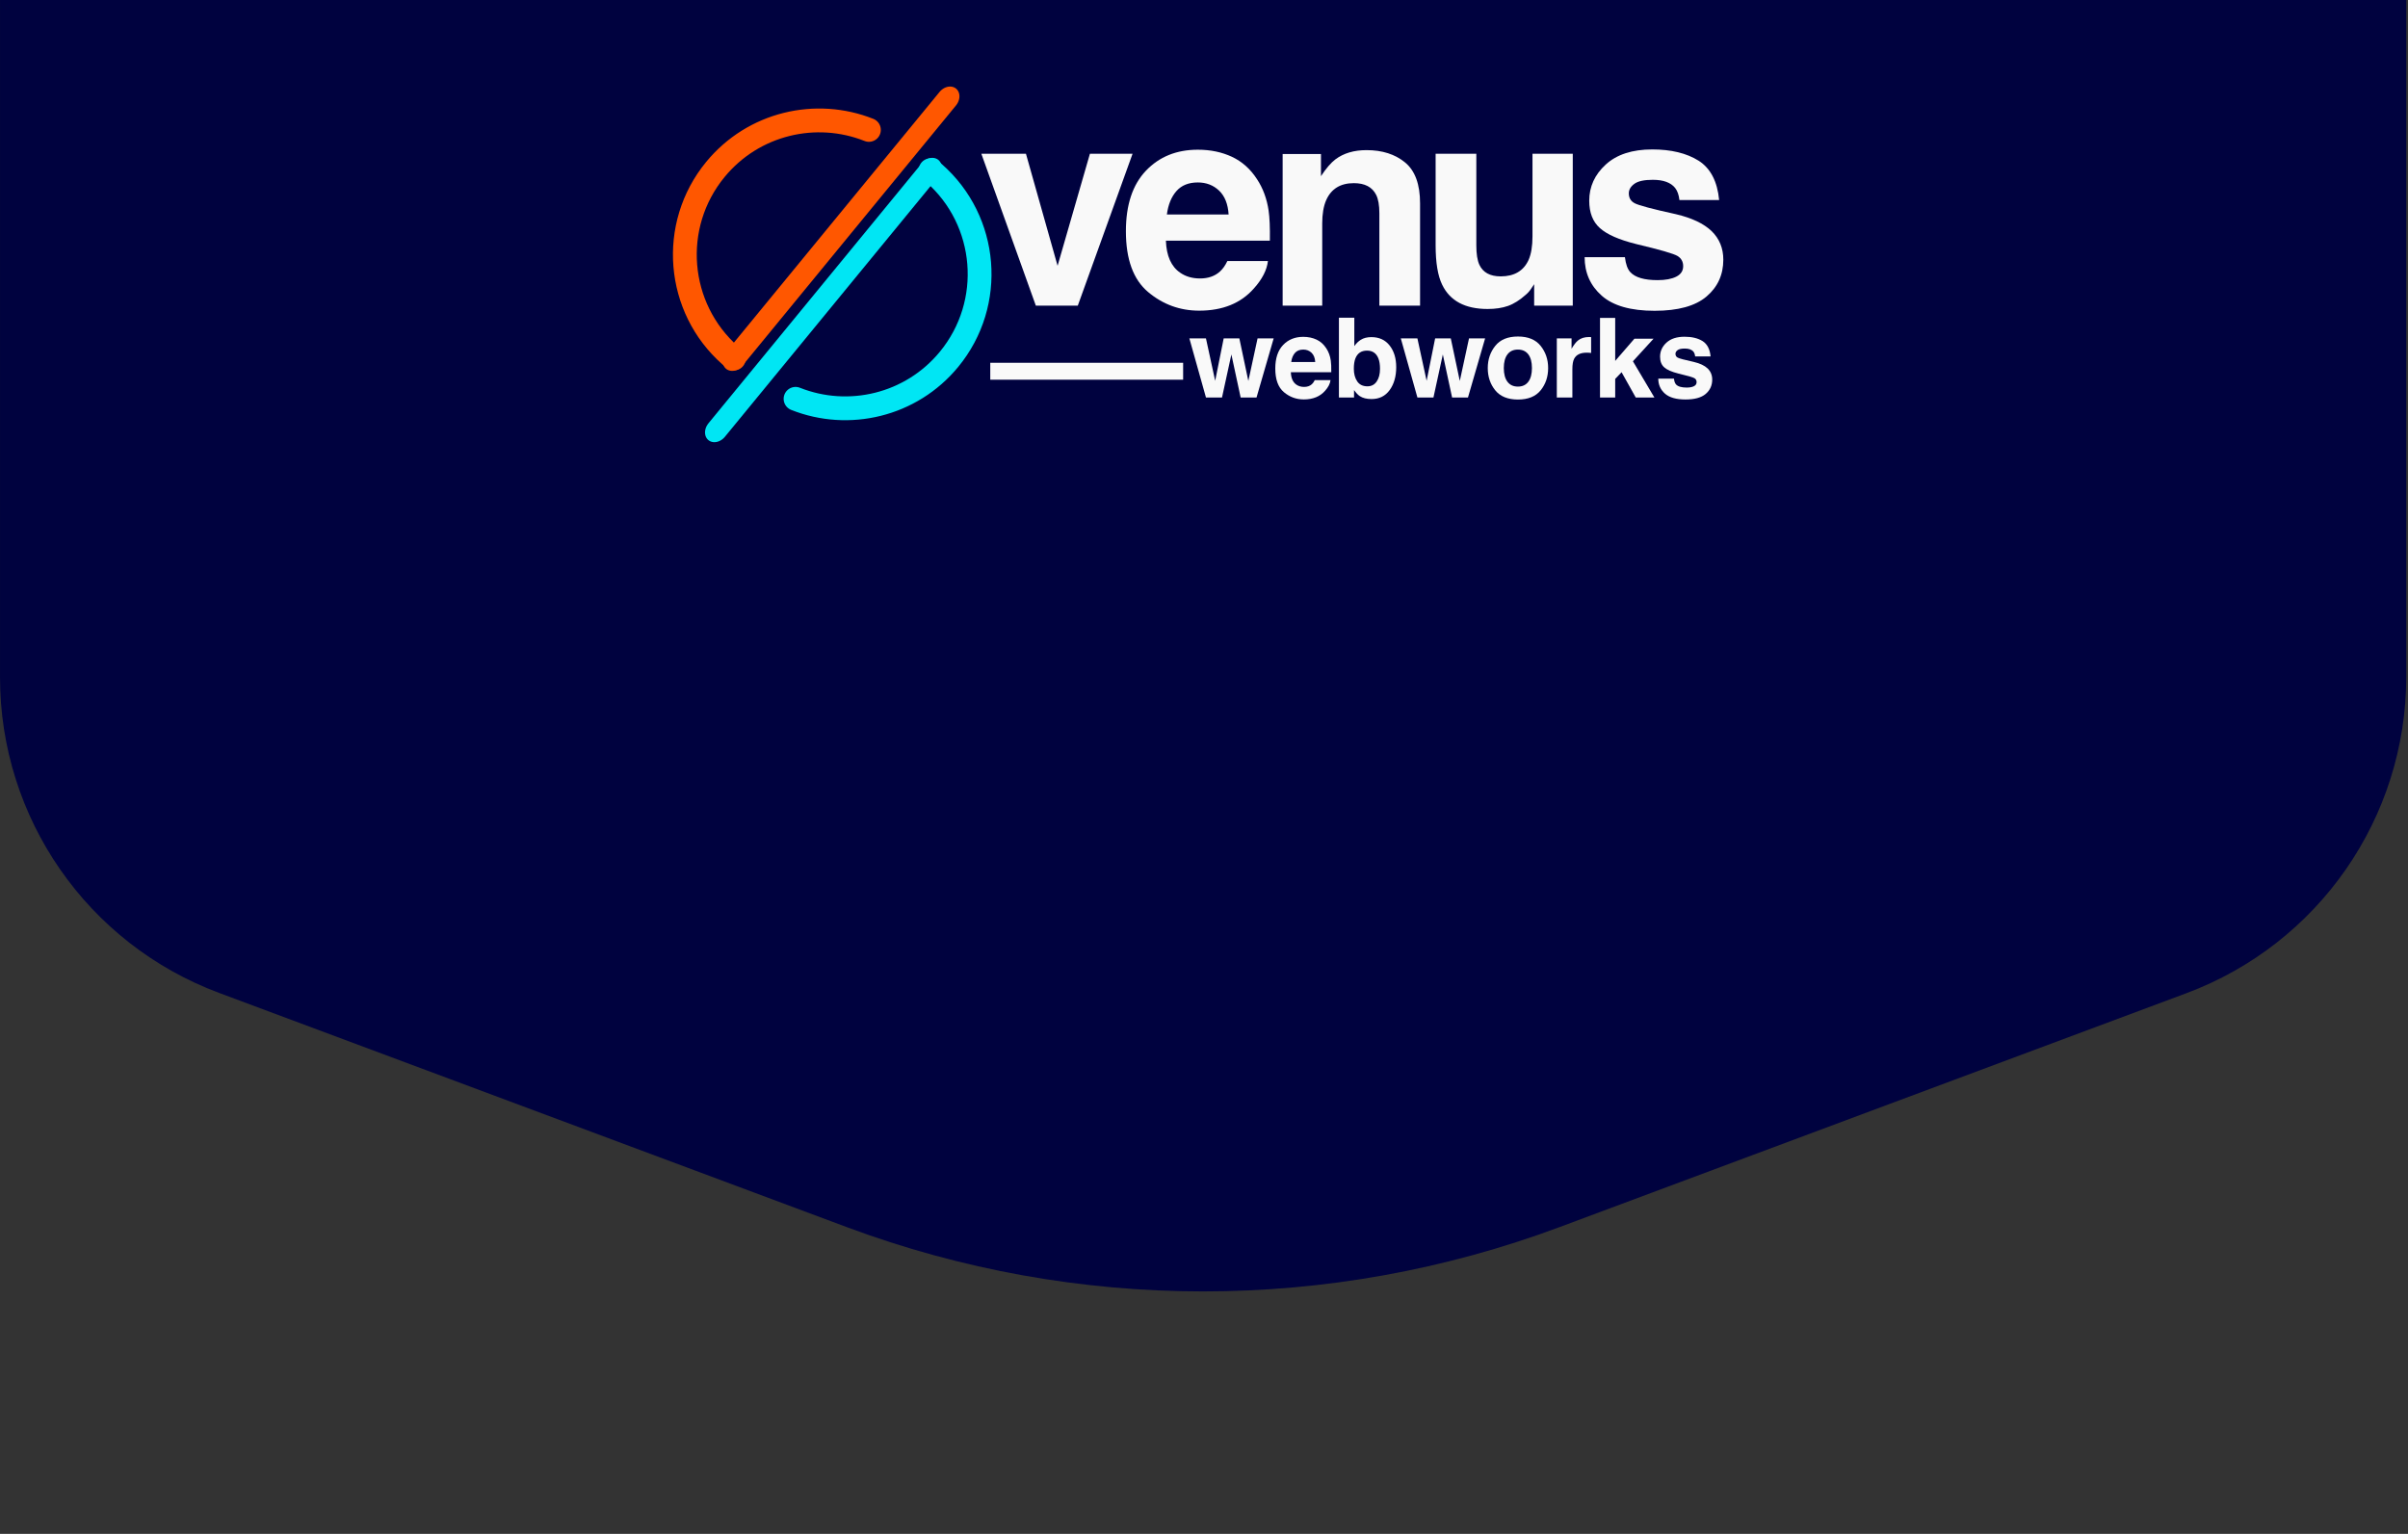 <?xml version="1.0" encoding="UTF-8" standalone="no"?>
<!DOCTYPE svg PUBLIC "-//W3C//DTD SVG 1.1//EN" "http://www.w3.org/Graphics/SVG/1.1/DTD/svg11.dtd">
<svg width="100%" height="100%" viewBox="0 0 587 374" version="1.1" xmlns="http://www.w3.org/2000/svg" xmlns:xlink="http://www.w3.org/1999/xlink" xml:space="preserve" xmlns:serif="http://www.serif.com/" style="fill-rule:evenodd;clip-rule:evenodd;stroke-linecap:round;stroke-linejoin:round;stroke-miterlimit:1.5;">
    <rect x="0" y="0" width="587" height="374" fill="#333333" stroke="none"/>
    <g transform="matrix(1.333,0,0,1.333,0,0)">
        <g transform="matrix(1.85,0,0,1.609,-42.956,-58.592)">
            <path d="M261.08,36.41L261.08,113.341C261.08,129.372 252.418,143.717 239.353,149.324C222.056,156.747 197.499,167.286 177.395,175.913C154.665,185.668 129.636,185.668 106.906,175.913C86.773,167.273 62.174,156.716 44.872,149.292C31.853,143.704 23.222,129.409 23.222,113.434L23.222,36.41L261.08,36.41Z" style="fill:rgb(0,2,63);"/>
        </g>
        <g transform="matrix(0.261,0,0,0.261,88.719,-49.938)">
            <g>
                <g transform="matrix(0.231,-0.281,0.281,0.231,-14.508,417.273)">
                    <g>
                        <path d="M275.784,445.121C275.784,442.149 275.834,439.189 275.933,436.241C280.621,297.495 394.732,186.294 534.61,186.294C649.999,186.294 747.854,261.967 781.212,366.35" style="fill:none;stroke:rgb(255,87,0);stroke-width:45.86px;"/>
                    </g>
                </g>
                <g transform="matrix(-0.283,0.345,0.281,0.231,273.857,124.369)">
                    <g>
                        <path d="M164.066,344.245L692.383,344.245" style="fill:none;stroke:rgb(255,87,0);stroke-width:40.96px;"/>
                    </g>
                </g>
                <g transform="matrix(-0.231,0.281,-0.281,-0.231,500.899,335.949)">
                    <g>
                        <path d="M275.784,445.121C275.784,442.149 275.834,439.189 275.933,436.241C280.621,297.495 394.732,186.294 534.61,186.294C649.999,186.294 747.854,261.967 781.212,366.35" style="fill:none;stroke:rgb(0,230,244);stroke-width:45.86px;"/>
                    </g>
                </g>
                <g transform="matrix(0.283,-0.345,-0.281,-0.231,212.531,628.85)">
                    <g>
                        <path d="M164.066,344.245L692.383,344.245" style="fill:none;stroke:rgb(0,230,244);stroke-width:40.96px;"/>
                    </g>
                </g>
                <g transform="matrix(1,0,0,1,-101.666,-170.283)">
                    <path d="M449.342,469.372L480.592,469.372L502.76,547.887L525.417,469.372L555.299,469.372L516.92,575.817L487.526,575.817L449.342,469.372Z" style="fill:rgb(249,249,249);fill-rule:nonzero;"/>
                </g>
                <g transform="matrix(1,0,0,1,-101.666,-170.283)">
                    <path d="M650.135,544.567C649.419,550.882 646.131,557.295 640.272,563.805C631.157,574.157 618.397,579.333 601.991,579.333C588.449,579.333 576.502,574.971 566.151,566.247C555.799,557.523 550.624,543.33 550.624,523.668C550.624,505.244 555.295,491.116 564.637,481.286C573.98,471.455 586.105,466.54 601.014,466.54C609.868,466.54 617.844,468.2 624.94,471.52C632.036,474.84 637.896,480.081 642.518,487.243C646.685,493.558 649.387,500.882 650.624,509.215C651.34,514.098 651.633,521.129 651.502,530.309L578.651,530.309C579.042,540.986 582.394,548.473 588.709,552.77C592.551,555.439 597.173,556.774 602.577,556.774C608.306,556.774 612.961,555.146 616.542,551.891C618.495,550.133 620.22,547.692 621.717,544.567L650.135,544.567ZM622.596,511.95C622.14,504.593 619.911,499.01 615.907,495.202C611.903,491.393 606.939,489.489 601.014,489.489C594.569,489.489 589.572,491.507 586.024,495.543C582.476,499.58 580.246,505.049 579.334,511.95L622.596,511.95Z" style="fill:rgb(249,249,249);fill-rule:nonzero;"/>
                </g>
                <g transform="matrix(1,0,0,1,-101.666,-170.283)">
                    <path d="M710.35,489.977C700.91,489.977 694.432,493.981 690.917,501.989C689.094,506.221 688.182,511.624 688.182,518.2L688.182,575.817L660.448,575.817L660.448,469.567L687.303,469.567L687.303,485.094C690.884,479.626 694.269,475.687 697.459,473.278C703.189,468.981 710.448,466.833 719.237,466.833C730.239,466.833 739.24,469.713 746.239,475.475C753.237,481.237 756.737,490.791 756.737,504.137L756.737,575.817L728.221,575.817L728.221,511.071C728.221,505.472 727.473,501.175 725.975,498.18C723.241,492.711 718.032,489.977 710.35,489.977Z" style="fill:rgb(249,249,249);fill-rule:nonzero;"/>
                </g>
                <g transform="matrix(1,0,0,1,-101.666,-170.283)">
                    <path d="M836.682,560.778C836.422,561.103 835.771,562.08 834.729,563.708C833.687,565.335 832.45,566.767 831.018,568.004C826.656,571.911 822.441,574.58 818.372,576.012C814.303,577.445 809.534,578.161 804.065,578.161C788.31,578.161 777.698,572.497 772.229,561.168C769.169,554.918 767.639,545.706 767.639,533.532L767.639,469.372L796.155,469.372L796.155,533.532C796.155,539.586 796.871,544.144 798.303,547.204C800.842,552.607 805.823,555.309 813.245,555.309C822.75,555.309 829.26,551.468 832.776,543.786C834.599,539.619 835.51,534.118 835.51,527.282L835.51,469.372L863.733,469.372L863.733,575.817L836.682,575.817L836.682,560.778Z" style="fill:rgb(249,249,249);fill-rule:nonzero;"/>
                </g>
                <g transform="matrix(1,0,0,1,-101.666,-170.283)">
                    <path d="M951.928,474.254C960.262,479.593 965.047,488.773 966.284,501.793L938.452,501.793C938.061,498.213 937.052,495.381 935.424,493.297C932.364,489.521 927.156,487.633 919.799,487.633C913.745,487.633 909.431,488.577 906.86,490.465C904.288,492.353 903.002,494.567 903.002,497.106C903.002,500.296 904.37,502.607 907.104,504.04C909.838,505.537 919.506,508.109 936.108,511.754C947.176,514.359 955.476,518.297 961.01,523.571C966.479,528.909 969.213,535.583 969.213,543.59C969.213,554.137 965.291,562.747 957.446,569.42C949.601,576.094 937.475,579.43 921.069,579.43C904.337,579.43 891.984,575.898 884.008,568.835C876.033,561.771 872.045,552.77 872.045,541.833L900.268,541.833C900.854,546.78 902.124,550.296 904.077,552.379C907.527,556.09 913.907,557.946 923.217,557.946C928.686,557.946 933.032,557.132 936.254,555.504C939.477,553.877 941.088,551.435 941.088,548.18C941.088,545.055 939.786,542.679 937.182,541.051C934.578,539.424 924.91,536.624 908.178,532.653C896.134,529.658 887.638,525.915 882.69,521.422C877.742,516.995 875.268,510.615 875.268,502.282C875.268,492.451 879.126,484.004 886.84,476.94C894.555,469.876 905.411,466.344 919.409,466.344C932.69,466.344 943.53,468.981 951.928,474.254Z" style="fill:rgb(249,249,249);fill-rule:nonzero;"/>
                </g>
                <g transform="matrix(1,0,0,1,25.414,-161.36)">
                    <path d="M503.948,631.263L497.454,601.109L490.884,631.263L479.642,631.263L468.021,589.867L479.642,589.867L486.098,619.566L492.061,589.867L503.036,589.867L509.341,619.68L515.797,589.867L527.076,589.867L515.075,631.263L503.948,631.263Z" style="fill:rgb(249,249,249);fill-rule:nonzero;"/>
                </g>
                <g transform="matrix(1,0,0,1,25.414,-161.36)">
                    <path d="M566.916,619.11C566.637,621.566 565.359,624.06 563.08,626.592C559.536,630.617 554.573,632.63 548.193,632.63C542.927,632.63 538.281,630.934 534.255,627.541C530.23,624.148 528.217,618.629 528.217,610.983C528.217,603.818 530.033,598.324 533.667,594.501C537.3,590.678 542.015,588.766 547.813,588.766C551.256,588.766 554.358,589.412 557.118,590.703C559.877,591.994 562.156,594.032 563.954,596.817C565.574,599.273 566.625,602.121 567.106,605.362C567.384,607.261 567.498,609.995 567.448,613.565L539.116,613.565C539.268,617.717 540.572,620.629 543.028,622.3C544.522,623.338 546.319,623.857 548.421,623.857C550.649,623.857 552.459,623.224 553.852,621.958C554.611,621.275 555.282,620.325 555.864,619.11L566.916,619.11ZM556.206,606.426C556.029,603.565 555.162,601.394 553.605,599.912C552.048,598.431 550.117,597.691 547.813,597.691C545.307,597.691 543.364,598.476 541.984,600.045C540.604,601.615 539.737,603.742 539.382,606.426L556.206,606.426Z" style="fill:rgb(249,249,249);fill-rule:nonzero;"/>
                </g>
                <g transform="matrix(1,0,0,1,25.414,-161.36)">
                    <path d="M595.666,632.364C592.248,632.364 589.501,631.681 587.425,630.313C586.185,629.503 584.843,628.085 583.4,626.06L583.4,631.263L572.804,631.263L572.804,575.36L583.589,575.36L583.589,595.26C584.957,593.336 586.463,591.868 588.109,590.855C590.058,589.589 592.539,588.956 595.552,588.956C600.996,588.956 605.256,590.918 608.332,594.842C611.408,598.767 612.946,603.83 612.946,610.033C612.946,616.464 611.427,621.794 608.389,626.022C605.351,630.25 601.11,632.364 595.666,632.364ZM601.591,611.173C601.591,608.236 601.211,605.805 600.451,603.881C599.008,600.235 596.35,598.412 592.476,598.412C588.552,598.412 585.855,600.197 584.387,603.767C583.627,605.666 583.248,608.122 583.248,611.135C583.248,614.679 584.033,617.616 585.602,619.945C587.172,622.275 589.565,623.439 592.78,623.439C595.565,623.439 597.73,622.313 599.274,620.059C600.819,617.806 601.591,614.844 601.591,611.173Z" style="fill:rgb(249,249,249);fill-rule:nonzero;"/>
                </g>
                <g transform="matrix(1,0,0,1,25.414,-161.36)">
                    <path d="M652.101,631.263L645.607,601.109L639.037,631.263L627.795,631.263L616.174,589.867L627.795,589.867L634.251,619.566L640.214,589.867L651.189,589.867L657.494,619.68L663.95,589.867L675.229,589.867L663.228,631.263L652.101,631.263Z" style="fill:rgb(249,249,249);fill-rule:nonzero;"/>
                </g>
                <g transform="matrix(1,0,0,1,25.414,-161.36)">
                    <path d="M714.157,595.108C717.651,599.488 719.398,604.666 719.398,610.641C719.398,616.717 717.651,621.914 714.157,626.231C710.663,630.548 705.359,632.706 698.245,632.706C691.13,632.706 685.826,630.548 682.332,626.231C678.838,621.914 677.091,616.717 677.091,610.641C677.091,604.666 678.838,599.488 682.332,595.108C685.826,590.728 691.13,588.538 698.245,588.538C705.359,588.538 710.663,590.728 714.157,595.108ZM698.207,597.691C695.042,597.691 692.605,598.811 690.896,601.052C689.187,603.292 688.333,606.489 688.333,610.641C688.333,614.793 689.187,617.996 690.896,620.249C692.605,622.503 695.042,623.629 698.207,623.629C701.372,623.629 703.802,622.503 705.499,620.249C707.195,617.996 708.043,614.793 708.043,610.641C708.043,606.489 707.195,603.292 705.499,601.052C703.802,598.811 701.372,597.691 698.207,597.691Z" style="fill:rgb(249,249,249);fill-rule:nonzero;"/>
                </g>
                <g transform="matrix(1,0,0,1,25.414,-161.36)">
                    <path d="M746.402,599.855C742.047,599.855 739.123,601.273 737.629,604.109C736.793,605.704 736.376,608.16 736.376,611.477L736.376,631.263L725.476,631.263L725.476,589.867L735.806,589.867L735.806,597.083C737.477,594.323 738.933,592.437 740.173,591.424C742.199,589.728 744.832,588.88 748.073,588.88C748.275,588.88 748.446,588.886 748.585,588.899C748.725,588.912 749.035,588.931 749.516,588.956L749.516,600.045C748.832,599.969 748.225,599.919 747.693,599.893C747.161,599.868 746.731,599.855 746.402,599.855Z" style="fill:rgb(249,249,249);fill-rule:nonzero;"/>
                </g>
                <g transform="matrix(1,0,0,1,25.414,-161.36)">
                    <path d="M793.836,631.263L780.771,631.263L770.859,613.565L766.378,618.237L766.378,631.263L755.744,631.263L755.744,575.474L766.378,575.474L766.378,605.628L779.86,590.057L793.266,590.057L778.796,605.894L793.836,631.263Z" style="fill:rgb(249,249,249);fill-rule:nonzero;"/>
                </g>
                <g transform="matrix(1,0,0,1,25.414,-161.36)">
                    <path d="M827.635,591.766C830.876,593.842 832.737,597.412 833.218,602.476L822.395,602.476C822.243,601.083 821.85,599.982 821.217,599.172C820.027,597.703 818.002,596.969 815.141,596.969C812.786,596.969 811.109,597.336 810.109,598.07C809.109,598.805 808.609,599.666 808.609,600.653C808.609,601.894 809.14,602.792 810.204,603.349C811.267,603.932 815.027,604.932 821.483,606.35C825.787,607.362 829.015,608.894 831.167,610.945C833.294,613.021 834.357,615.616 834.357,618.73C834.357,622.832 832.832,626.18 829.781,628.775C826.73,631.37 822.015,632.668 815.635,632.668C809.128,632.668 804.324,631.294 801.222,628.547C798.121,625.8 796.57,622.3 796.57,618.047L807.545,618.047C807.773,619.971 808.267,621.338 809.027,622.148C810.368,623.591 812.85,624.313 816.47,624.313C818.597,624.313 820.287,623.996 821.54,623.363C822.793,622.731 823.42,621.781 823.42,620.515C823.42,619.3 822.914,618.376 821.901,617.743C820.888,617.11 817.128,616.021 810.622,614.477C805.938,613.312 802.634,611.856 800.709,610.109C798.785,608.388 797.823,605.907 797.823,602.666C797.823,598.843 799.323,595.558 802.324,592.811C805.324,590.064 809.546,588.69 814.989,588.69C820.154,588.69 824.369,589.715 827.635,591.766Z" style="fill:rgb(249,249,249);fill-rule:nonzero;"/>
                </g>
                <g transform="matrix(0.748,0,0,0.944,158.575,16.318)">
                    <rect x="261.172" y="454.732" width="180.652" height="12.562" style="fill:rgb(249,249,249);"/>
                </g>
            </g>
        </g>
    </g>
</svg>
